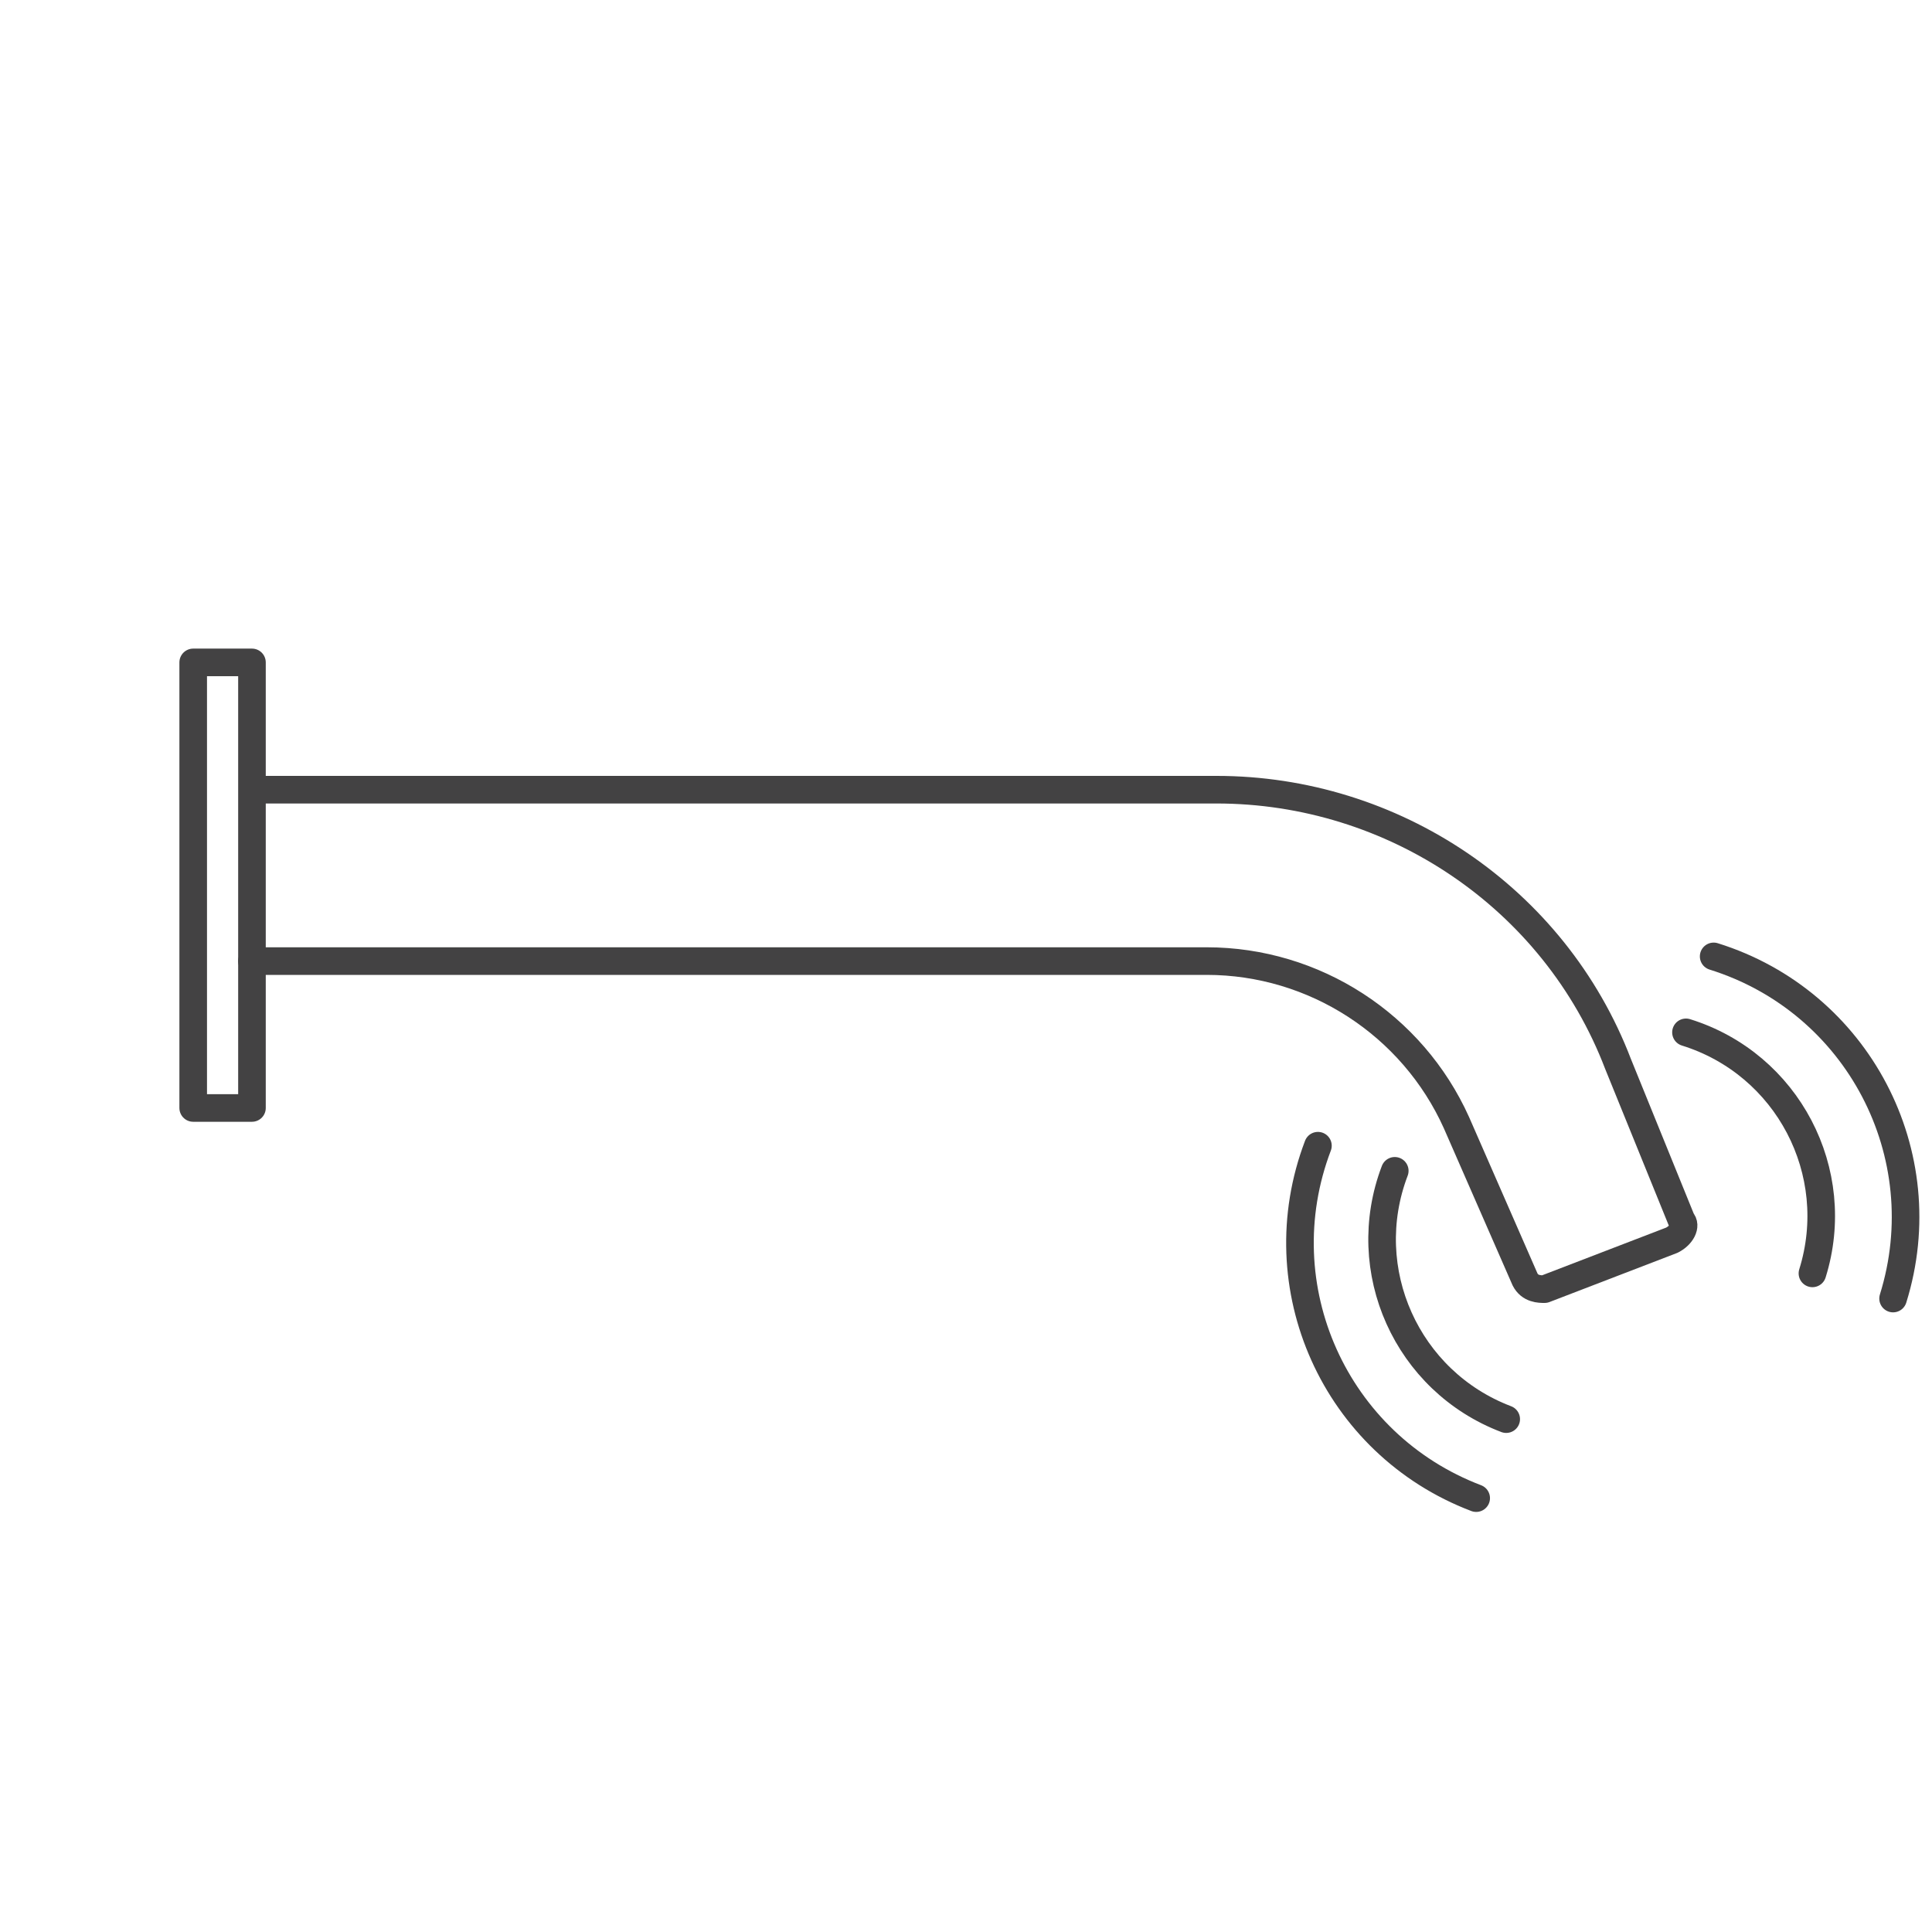 <svg width="70" height="70" viewBox="0 0 70 70" fill="none" xmlns="http://www.w3.org/2000/svg">
<g clip-path="url(#clip0_21177_436925)">
<path d="M9.129 24H7V40.144H9.129V24Z" stroke="#434243" stroke-miterlimit="10" stroke-linecap="round" stroke-linejoin="round"/>
<path d="M9.129 34.822H43.722C47.625 34.822 51.173 37.128 52.77 40.676L55.254 46.353C55.431 46.708 55.786 46.708 55.963 46.708L60.576 44.934C60.93 44.756 61.108 44.401 60.93 44.224L58.624 38.547C56.318 32.515 50.464 28.612 44.077 28.612H9.306" stroke="#434243" stroke-miterlimit="10" stroke-linecap="round" stroke-linejoin="round"/>
<path d="M62.089 34.652C67.314 36.281 70.219 41.824 68.59 47.049" stroke="#434243" stroke-linecap="round" stroke-linejoin="round"/>
<path d="M47.751 41.511C45.805 46.626 48.37 52.334 53.485 54.28" stroke="#434243" stroke-linecap="round" stroke-linejoin="round"/>
<path d="M61.086 37.404C64.767 38.549 66.815 42.46 65.668 46.137" stroke="#434243" stroke-linecap="round" stroke-linejoin="round"/>
<path d="M50.535 42.421C49.162 46.023 50.973 50.05 54.573 51.418" stroke="#434243" stroke-linecap="round" stroke-linejoin="round"/>
</g>
<defs>
<clipPath id="clip0_21177_436925">
<rect width="70" height="70" fill="white"/>
</clipPath>
</defs>
</svg>
